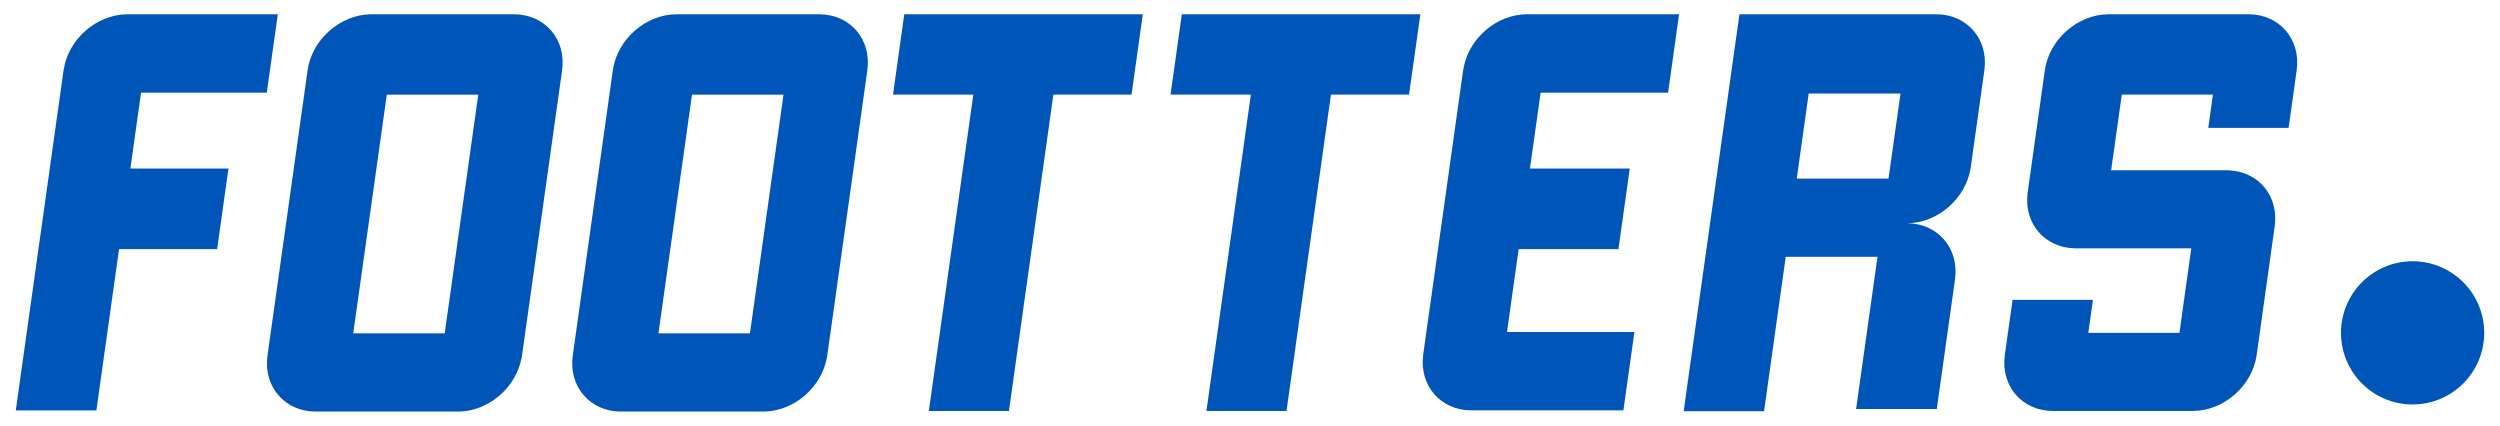 <svg viewBox="0 0 4287 730.22" xmlns="http://www.w3.org/2000/svg"><g fill="#0055b8"><path d="m1405.23 24.49h-244.85c-52.86 0-101.72 42.66-109.42 95.53l-68.8 489.62c-7.46 53.08 29.49 96.11 82.54 96.11h244.8c51.34-.33 98.64-40.78 108.22-91.57l.24-.24 69.44-493.94h-.05c7.12-52.65-29.47-95.21-82.12-95.51zm-119.23 547.16h-156.87l57.52-409.34h156.9z"/><path d="m3320.3 24.48h-337.51l-95.66 680.68h137.87l37.19-264.8h157.35l-36.72 261h138.39l31.52-224.44-.05-.12c6.11-52.11-30.46-94-82.81-94 52.35 0 100.71-41.84 109.18-93.88l.15-.12 23.86-170.25v-.09c6.21-52.05-30.41-93.98-82.76-93.98zm-81.9 281.83h-157.35l20.5-145.89h157.45z"/><path d="m1531.31 162.21h137.74l-76.25 542.53h137.31l76.23-542.53h134.01l19.34-137.74-409.02.01z"/><path d="m2007.23 162.21h137.77l-76.22 542.53h137.33l76.22-542.53h133.91l19.4-137.74-409.01.01z"/><path d="m2509.6 117.4-.2.18-69.05 491.53h.05c-6.59 52.37 30.12 94.56 82.67 94.56h260.75l18.87-134.41h-218.51l20-142h171.11l19.39-138.22h-171.14l18.33-130.13h218.56l18.81-134.44h-260.75c-51.97.01-100.09 41.35-108.89 92.93z"/><path d="m3856.34 24.49h-240.88c-52.79.27-101.43 43.12-108.94 95.93l-29.52 209.92c-7.07 52.62 29.5 95.2 82.09 95.5h198.54l-20.33 144.94h-156.3l8-56.56h-137.82l-13.47 95.48.1.06c-6.84 52.31 29.64 94.68 82 94.92v.07h240.93v-.07c52.78-.24 101.53-43.14 109-95.91l31-221.39c6.92-51.21-27.67-92.87-78-95.19l-.24-.25h-202.28l18.24-129.67h156.29l-8 57h137.76l13.9-99.24c7.1-52.68-29.52-95.27-82.07-95.54z"/><path d="m216.87 24.57c-51.87.84-99.41 42.62-107.52 94.34h-.12l-82.14 584.81h138.2l38.85-276.45h168.2l19.44-138.22h-168.2l18.29-130.13h215.64l18.89-134.44h-259.48z"/><path d="m881.82 24.49h-244.82c-52.86 0-101.75 42.68-109.45 95.53l-68.84 489.62c-7.5 53.08 29.5 96.11 82.53 96.11h244.85c51.32-.33 98.64-40.78 108.19-91.57l.25-.24 69.47-493.94h-.07c7.07-52.65-29.47-95.21-82.11-95.51zm-119.24 547.16h-156.86l57.55-409.34h156.86z"/><path d="m4259.91 570.71a122.78 122.78 0 1 1 -122.79-122.71 122.79 122.79 0 0 1 122.79 122.71z"/></g></svg>